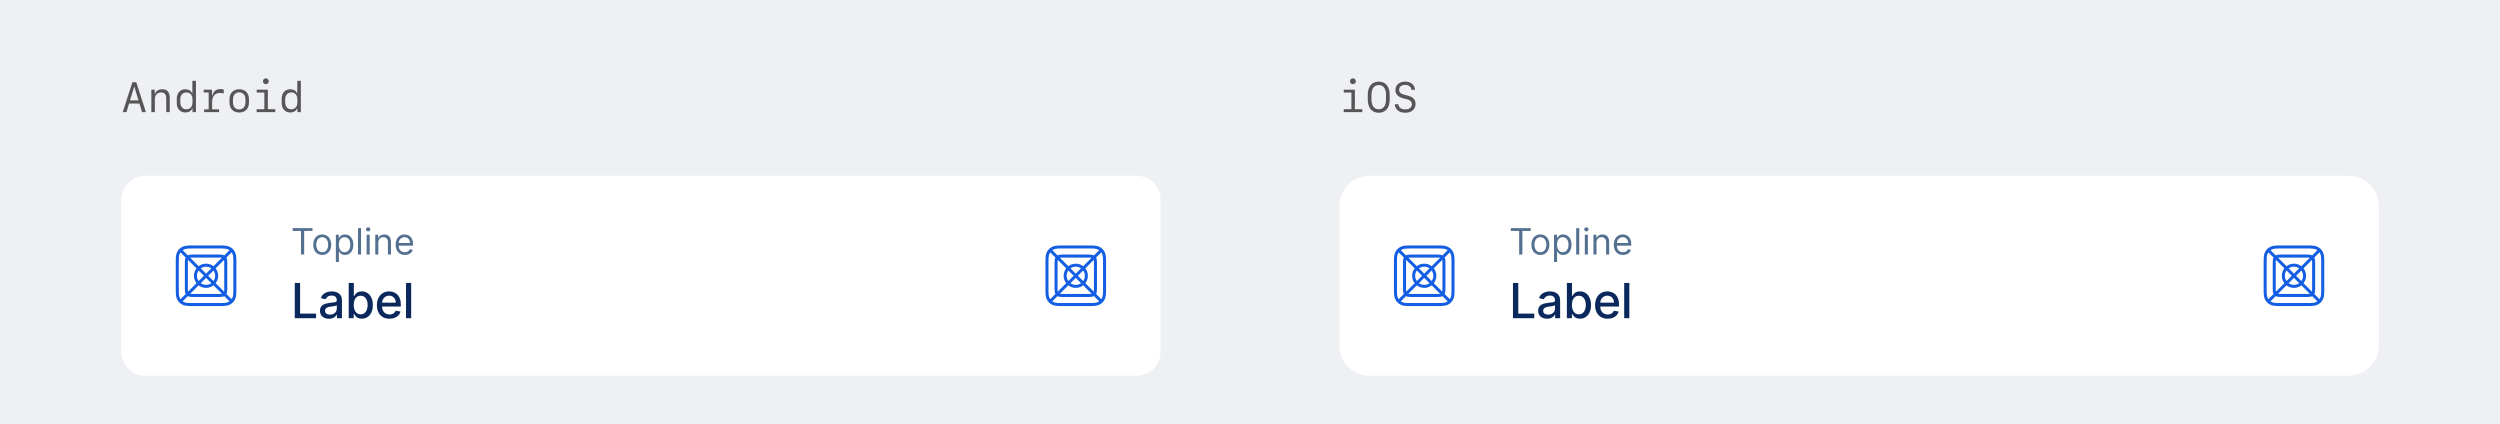 <svg width="825" height="140" viewBox="0 0 825 140" fill="none" xmlns="http://www.w3.org/2000/svg">
<rect width="825" height="140" fill="#EEF0F4"/>
<path d="M46.877 37L46.023 34.17H42.591L41.73 37H40.506L43.685 27.136H44.97L48.148 37H46.877ZM44.293 28.585L42.905 33.138H45.708L44.327 28.585H44.293ZM49.946 37V29.583H51.06V30.889H51.156C51.553 29.966 52.4 29.446 53.528 29.446C55.142 29.446 56.017 30.41 56.017 32.188V37H54.855V32.481C54.855 31.142 54.308 30.513 53.152 30.513C51.929 30.513 51.108 31.367 51.108 32.632V37H49.946ZM61.171 37.123C59.455 37.123 58.334 35.886 58.334 33.978V32.598C58.334 30.697 59.455 29.46 61.171 29.46C62.244 29.46 63.037 29.918 63.358 30.731H63.481V26.671H64.664V37H63.523V35.865H63.393C63.01 36.685 62.23 37.123 61.171 37.123ZM61.513 36.063C62.73 36.063 63.516 35.188 63.516 33.815V32.748C63.516 31.381 62.73 30.506 61.513 30.506C60.289 30.506 59.503 31.381 59.503 32.748V33.815C59.503 35.182 60.289 36.063 61.513 36.063ZM69.996 33.678V36.07H72.293V37H67.364V36.07H68.861V30.513H67.214V29.583H69.982V31.477H70.133C70.406 30.102 71.329 29.392 72.758 29.392C73.182 29.392 73.585 29.453 73.831 29.556V30.861C73.489 30.738 73.011 30.656 72.607 30.656C70.967 30.656 69.996 31.791 69.996 33.678ZM78.944 37.137C76.982 37.137 75.731 35.858 75.731 33.855V32.734C75.731 30.731 76.982 29.453 78.944 29.453C80.906 29.453 82.157 30.731 82.157 32.734V33.855C82.157 35.858 80.906 37.137 78.944 37.137ZM78.944 30.479C77.673 30.479 76.88 31.381 76.88 32.837V33.746C76.88 35.209 77.673 36.105 78.944 36.105C80.216 36.105 81.009 35.209 81.009 33.746V32.837C81.009 31.381 80.216 30.479 78.944 30.479ZM87.728 27.765C87.182 27.765 86.765 27.355 86.765 26.808C86.765 26.268 87.182 25.857 87.728 25.857C88.275 25.857 88.692 26.268 88.692 26.808C88.692 27.355 88.275 27.765 87.728 27.765ZM90.839 37H84.693V36.036H87.236V30.547H84.714V29.583H88.385V36.036H90.839V37ZM95.788 37.123C94.072 37.123 92.951 35.886 92.951 33.978V32.598C92.951 30.697 94.072 29.46 95.788 29.46C96.861 29.46 97.654 29.918 97.976 30.731H98.099V26.671H99.281V37H98.14V35.865H98.01C97.627 36.685 96.848 37.123 95.788 37.123ZM96.13 36.063C97.347 36.063 98.133 35.188 98.133 33.815V32.748C98.133 31.381 97.347 30.506 96.13 30.506C94.906 30.506 94.12 31.381 94.12 32.748V33.815C94.12 35.182 94.906 36.063 96.13 36.063Z" fill="#565656"/>
<g clip-path="url(#clip0_931_16696)">
<path d="M40 66C40 61.582 43.582 58 48 58H375C379.418 58 383 61.582 383 66V116C383 120.418 379.418 124 375 124H48C43.582 124 40 120.418 40 116V66Z" fill="white"/>
<rect width="24" height="24" transform="translate(56 79)" fill="white" fill-opacity="0.01"/>
<path fill-rule="evenodd" clip-rule="evenodd" d="M72.872 81C74.655 81 75.302 81.186 75.954 81.534C76.606 81.883 77.117 82.394 77.466 83.046C77.814 83.698 78 84.345 78 86.128V95.872C78 97.655 77.814 98.302 77.466 98.954C77.117 99.606 76.606 100.117 75.954 100.466C75.302 100.814 74.655 101 72.872 101H63.128C61.345 101 60.698 100.814 60.046 100.466C59.395 100.117 58.883 99.606 58.534 98.954C58.186 98.302 58 97.655 58 95.872V86.128C58 84.345 58.186 83.698 58.534 83.046C58.883 82.394 59.395 81.883 60.046 81.534C60.698 81.186 61.345 81 63.128 81H72.872ZM60.518 82.416C60.432 82.462 60.35 82.511 60.272 82.564L61.992 84.284C62.002 84.279 62.013 84.273 62.023 84.267C62.349 84.093 62.672 84 63.564 84H72.436C73.328 84 73.651 84.093 73.977 84.267C73.987 84.273 73.998 84.279 74.008 84.284L75.728 82.564C75.65 82.511 75.568 82.462 75.482 82.416C74.906 82.108 74.347 82 72.872 82H63.128C61.653 82 61.094 82.108 60.518 82.416ZM73.242 85.051C73.075 85.015 72.842 85 72.436 85H63.564C63.158 85 62.925 85.015 62.758 85.051L65.547 87.84C66.225 87.314 67.076 87 68 87C68.924 87 69.775 87.314 70.453 87.84L73.242 85.051ZM71.16 88.547C71.686 89.225 72 90.076 72 91C72 91.924 71.686 92.775 71.16 93.453L73.949 96.242C73.985 96.075 74 95.842 74 95.436V86.564C74 86.158 73.985 85.925 73.949 85.758L71.16 88.547ZM69.738 88.555C69.248 88.205 68.648 88 68 88C67.352 88 66.752 88.205 66.262 88.555L68 90.293L69.738 88.555ZM68.707 91L70.445 92.738C70.795 92.248 71 91.648 71 91C71 90.352 70.795 89.752 70.445 89.262L68.707 91ZM67.293 91L65.555 89.262C65.205 89.752 65 90.352 65 91C65 91.648 65.205 92.248 65.555 92.738L67.293 91ZM66.262 93.445C66.752 93.795 67.352 94 68 94C68.648 94 69.248 93.795 69.738 93.445L68 91.707L66.262 93.445ZM64.84 93.453C64.314 92.775 64 91.924 64 91C64 90.076 64.314 89.225 64.84 88.547L62.051 85.758C62.015 85.925 62 86.158 62 86.564V95.436C62 95.842 62.015 96.075 62.051 96.242L64.84 93.453ZM62.758 96.949C62.925 96.985 63.158 97 63.564 97H72.436C72.842 97 73.075 96.985 73.242 96.949L70.453 94.16C69.775 94.686 68.924 95 68 95C67.076 95 66.225 94.686 65.547 94.16L62.758 96.949ZM61.284 97.008C61.279 96.998 61.273 96.987 61.267 96.977C61.093 96.651 61 96.328 61 95.436V86.564C61 85.672 61.093 85.349 61.267 85.023C61.273 85.013 61.279 85.002 61.284 84.992L59.564 83.272C59.511 83.35 59.462 83.432 59.416 83.518C59.108 84.094 59 84.653 59 86.128V95.872C59 97.347 59.108 97.906 59.416 98.482C59.462 98.568 59.511 98.65 59.564 98.728L61.284 97.008ZM60.272 99.436C60.35 99.489 60.432 99.538 60.518 99.584C61.094 99.892 61.653 100 63.128 100H72.872C74.347 100 74.906 99.892 75.482 99.584C75.568 99.538 75.65 99.489 75.728 99.436L74.008 97.716C74.005 97.718 74.001 97.72 73.997 97.722C73.99 97.726 73.984 97.729 73.977 97.733C73.651 97.907 73.328 98 72.436 98H63.564C62.672 98 62.349 97.907 62.023 97.733C62.013 97.727 62.002 97.721 61.992 97.716L60.272 99.436ZM74.716 84.992C74.721 85.002 74.727 85.013 74.733 85.023C74.907 85.349 75 85.672 75 86.564V95.436C75 96.328 74.907 96.651 74.733 96.977C74.727 96.987 74.721 96.998 74.716 97.008L76.436 98.728C76.489 98.65 76.538 98.568 76.584 98.482C76.892 97.906 77 97.347 77 95.872V86.128C77 84.653 76.892 84.094 76.584 83.518C76.538 83.432 76.489 83.35 76.436 83.272L74.716 84.992Z" fill="#135EE2"/>
<path d="M96.579 76.21V75.273H103.125V76.21H100.381V84H99.324V76.21H96.579ZM106.33 84.136C104.557 84.136 103.364 82.79 103.364 80.761C103.364 78.716 104.557 77.369 106.33 77.369C108.102 77.369 109.295 78.716 109.295 80.761C109.295 82.79 108.102 84.136 106.33 84.136ZM106.33 83.233C107.676 83.233 108.29 82.074 108.29 80.761C108.29 79.449 107.676 78.273 106.33 78.273C104.983 78.273 104.369 79.449 104.369 80.761C104.369 82.074 104.983 83.233 106.33 83.233ZM110.831 86.454V77.454H111.802V78.494H111.922C112.143 78.153 112.535 77.369 113.814 77.369C115.467 77.369 116.609 78.682 116.609 80.744C116.609 82.824 115.467 84.136 113.831 84.136C112.569 84.136 112.143 83.352 111.922 82.994H111.836V86.454H110.831ZM111.819 80.727C111.819 82.21 112.484 83.233 113.694 83.233C114.956 83.233 115.603 82.125 115.603 80.727C115.603 79.347 114.973 78.273 113.694 78.273C112.467 78.273 111.819 79.261 111.819 80.727ZM119.149 75.273V84H118.143V75.273H119.149ZM120.991 84V77.454H121.996V84H120.991ZM121.502 76.364C121.11 76.364 120.786 76.057 120.786 75.682C120.786 75.307 121.11 75 121.502 75C121.894 75 122.218 75.307 122.218 75.682C122.218 76.057 121.894 76.364 121.502 76.364ZM124.844 80.062V84H123.838V77.454H124.81V78.477H124.895C125.202 77.812 125.816 77.369 126.804 77.369C128.13 77.369 129.02 78.171 129.02 79.841V84H128.015V79.909C128.015 78.882 127.448 78.273 126.515 78.273C125.551 78.273 124.844 78.921 124.844 80.062ZM133.602 84.136C131.71 84.136 130.551 82.79 130.551 80.778C130.551 78.767 131.727 77.369 133.5 77.369C134.864 77.369 136.312 78.204 136.312 80.642V81.068H131.561C131.608 82.47 132.422 83.233 133.602 83.233C134.391 83.233 134.983 82.892 135.239 82.21L136.21 82.483C135.903 83.472 134.932 84.136 133.602 84.136ZM131.561 80.199H135.29C135.29 79.091 134.591 78.273 133.5 78.273C132.349 78.273 131.629 79.18 131.561 80.199Z" fill="#537091"/>
<path d="M97.278 105V93.364H99.034V103.489H104.307V105H97.278ZM108.537 105.193C107.984 105.193 107.484 105.091 107.037 104.886C106.59 104.678 106.236 104.377 105.975 103.983C105.717 103.589 105.588 103.106 105.588 102.534C105.588 102.042 105.683 101.636 105.872 101.318C106.062 101 106.317 100.748 106.639 100.562C106.961 100.377 107.321 100.237 107.719 100.142C108.117 100.047 108.522 99.975 108.935 99.926C109.458 99.865 109.882 99.816 110.208 99.778C110.533 99.737 110.77 99.671 110.918 99.579C111.065 99.489 111.139 99.341 111.139 99.136V99.097C111.139 98.6 110.999 98.216 110.719 97.943C110.442 97.671 110.029 97.534 109.48 97.534C108.908 97.534 108.458 97.661 108.128 97.915C107.802 98.165 107.577 98.443 107.452 98.75L105.855 98.386C106.045 97.856 106.321 97.428 106.685 97.102C107.052 96.773 107.475 96.534 107.952 96.386C108.429 96.235 108.931 96.159 109.458 96.159C109.806 96.159 110.175 96.201 110.565 96.284C110.959 96.364 111.327 96.511 111.668 96.727C112.012 96.943 112.295 97.252 112.514 97.653C112.734 98.051 112.844 98.568 112.844 99.204V105H111.185V103.807H111.117C111.007 104.027 110.842 104.242 110.622 104.455C110.403 104.667 110.12 104.843 109.776 104.983C109.431 105.123 109.018 105.193 108.537 105.193ZM108.906 103.83C109.376 103.83 109.778 103.737 110.111 103.551C110.448 103.366 110.704 103.123 110.878 102.824C111.056 102.521 111.145 102.197 111.145 101.852V100.727C111.084 100.788 110.967 100.845 110.793 100.898C110.622 100.947 110.427 100.991 110.208 101.028C109.988 101.062 109.774 101.095 109.565 101.125C109.357 101.152 109.183 101.174 109.043 101.193C108.713 101.235 108.412 101.305 108.139 101.403C107.87 101.502 107.654 101.644 107.492 101.83C107.333 102.011 107.253 102.254 107.253 102.557C107.253 102.977 107.408 103.295 107.719 103.511C108.029 103.723 108.425 103.83 108.906 103.83ZM115.067 105V93.364H116.766V97.688H116.868C116.967 97.506 117.109 97.296 117.294 97.057C117.48 96.818 117.737 96.61 118.067 96.432C118.397 96.25 118.832 96.159 119.374 96.159C120.078 96.159 120.707 96.337 121.26 96.693C121.813 97.049 122.247 97.562 122.561 98.233C122.88 98.903 123.039 99.71 123.039 100.653C123.039 101.597 122.881 102.405 122.567 103.08C122.253 103.75 121.821 104.267 121.272 104.631C120.722 104.991 120.095 105.17 119.391 105.17C118.861 105.17 118.427 105.081 118.09 104.903C117.756 104.725 117.495 104.517 117.306 104.278C117.116 104.04 116.97 103.828 116.868 103.642H116.726V105H115.067ZM116.732 100.636C116.732 101.25 116.821 101.788 116.999 102.25C117.177 102.712 117.434 103.074 117.772 103.335C118.109 103.593 118.522 103.722 119.01 103.722C119.518 103.722 119.942 103.587 120.283 103.318C120.624 103.045 120.881 102.676 121.056 102.21C121.234 101.744 121.323 101.22 121.323 100.636C121.323 100.061 121.236 99.544 121.061 99.085C120.891 98.627 120.633 98.265 120.289 98C119.948 97.735 119.522 97.602 119.01 97.602C118.518 97.602 118.101 97.729 117.76 97.983C117.423 98.237 117.167 98.591 116.993 99.046C116.819 99.5 116.732 100.03 116.732 100.636ZM128.532 105.176C127.672 105.176 126.931 104.992 126.31 104.625C125.693 104.254 125.215 103.733 124.878 103.062C124.545 102.388 124.378 101.598 124.378 100.693C124.378 99.799 124.545 99.011 124.878 98.329C125.215 97.648 125.685 97.115 126.287 96.733C126.893 96.35 127.602 96.159 128.412 96.159C128.905 96.159 129.382 96.24 129.844 96.403C130.306 96.566 130.721 96.822 131.088 97.171C131.456 97.519 131.746 97.972 131.958 98.528C132.17 99.081 132.276 99.754 132.276 100.545V101.148H125.338V99.875H130.611C130.611 99.428 130.52 99.032 130.338 98.688C130.157 98.339 129.901 98.064 129.571 97.864C129.246 97.663 128.863 97.562 128.424 97.562C127.946 97.562 127.53 97.68 127.174 97.915C126.821 98.146 126.549 98.449 126.356 98.824C126.166 99.195 126.071 99.599 126.071 100.034V101.028C126.071 101.612 126.174 102.108 126.378 102.517C126.587 102.926 126.876 103.239 127.248 103.455C127.619 103.667 128.052 103.773 128.549 103.773C128.871 103.773 129.164 103.727 129.429 103.636C129.695 103.542 129.924 103.402 130.117 103.216C130.31 103.03 130.458 102.801 130.56 102.528L132.168 102.818C132.039 103.292 131.808 103.706 131.475 104.062C131.145 104.415 130.731 104.689 130.231 104.886C129.734 105.08 129.168 105.176 128.532 105.176ZM135.684 93.364V105H133.985V93.364H135.684Z" fill="#0A285C"/>
<rect width="24" height="24" transform="translate(343 79)" fill="white" fill-opacity="0.01"/>
<path fill-rule="evenodd" clip-rule="evenodd" d="M359.872 81C361.655 81 362.302 81.186 362.954 81.534C363.606 81.883 364.117 82.394 364.466 83.046C364.814 83.698 365 84.345 365 86.128V95.872C365 97.655 364.814 98.302 364.466 98.954C364.117 99.606 363.606 100.117 362.954 100.466C362.302 100.814 361.655 101 359.872 101H350.128C348.345 101 347.698 100.814 347.046 100.466C346.394 100.117 345.883 99.606 345.534 98.954C345.186 98.302 345 97.655 345 95.872V86.128C345 84.345 345.186 83.698 345.534 83.046C345.883 82.394 346.394 81.883 347.046 81.534C347.698 81.186 348.345 81 350.128 81H359.872ZM347.518 82.416C347.432 82.462 347.35 82.511 347.272 82.564L348.992 84.284C349.002 84.279 349.013 84.273 349.023 84.267C349.349 84.093 349.672 84 350.564 84H359.436C360.328 84 360.651 84.093 360.977 84.267C360.987 84.273 360.998 84.279 361.008 84.284L362.728 82.564C362.65 82.511 362.568 82.462 362.482 82.416C361.906 82.108 361.347 82 359.872 82H350.128C348.653 82 348.094 82.108 347.518 82.416ZM360.242 85.051C360.075 85.015 359.842 85 359.436 85H350.564C350.158 85 349.925 85.015 349.758 85.051L352.547 87.84C353.225 87.314 354.076 87 355 87C355.924 87 356.775 87.314 357.453 87.84L360.242 85.051ZM358.16 88.547C358.686 89.225 359 90.076 359 91C359 91.924 358.686 92.775 358.16 93.453L360.949 96.242C360.985 96.075 361 95.842 361 95.436V86.564C361 86.158 360.985 85.925 360.949 85.758L358.16 88.547ZM356.738 88.555C356.248 88.205 355.648 88 355 88C354.352 88 353.752 88.205 353.262 88.555L355 90.293L356.738 88.555ZM355.707 91L357.445 92.738C357.795 92.248 358 91.648 358 91C358 90.352 357.795 89.752 357.445 89.262L355.707 91ZM354.293 91L352.555 89.262C352.205 89.752 352 90.352 352 91C352 91.648 352.205 92.248 352.555 92.738L354.293 91ZM353.262 93.445C353.752 93.795 354.352 94 355 94C355.648 94 356.248 93.795 356.738 93.445L355 91.707L353.262 93.445ZM351.84 93.453C351.314 92.775 351 91.924 351 91C351 90.076 351.314 89.225 351.84 88.547L349.051 85.758C349.015 85.925 349 86.158 349 86.564V95.436C349 95.842 349.015 96.075 349.051 96.242L351.84 93.453ZM349.758 96.949C349.925 96.985 350.158 97 350.564 97H359.436C359.842 97 360.075 96.985 360.242 96.949L357.453 94.16C356.775 94.686 355.924 95 355 95C354.076 95 353.225 94.686 352.547 94.16L349.758 96.949ZM348.284 97.008C348.279 96.998 348.273 96.987 348.267 96.977C348.093 96.651 348 96.328 348 95.436V86.564C348 85.672 348.093 85.349 348.267 85.023C348.273 85.013 348.279 85.002 348.284 84.992L346.564 83.272C346.511 83.35 346.462 83.432 346.416 83.518C346.108 84.094 346 84.653 346 86.128V95.872C346 97.347 346.108 97.906 346.416 98.482C346.462 98.568 346.511 98.65 346.564 98.728L348.284 97.008ZM347.272 99.436C347.35 99.489 347.432 99.538 347.518 99.584C348.094 99.892 348.653 100 350.128 100H359.872C361.347 100 361.906 99.892 362.482 99.584C362.568 99.538 362.65 99.489 362.728 99.436L361.008 97.716C361.005 97.718 361.001 97.72 360.997 97.722C360.99 97.726 360.984 97.729 360.977 97.733C360.651 97.907 360.328 98 359.436 98H350.564C349.672 98 349.349 97.907 349.023 97.733C349.013 97.727 349.002 97.721 348.992 97.716L347.272 99.436ZM361.716 84.992C361.721 85.002 361.727 85.013 361.733 85.023C361.907 85.349 362 85.672 362 86.564V95.436C362 96.328 361.907 96.651 361.733 96.977C361.727 96.987 361.721 96.998 361.716 97.008L363.436 98.728C363.489 98.65 363.538 98.568 363.584 98.482C363.892 97.906 364 97.347 364 95.872V86.128C364 84.653 363.892 84.094 363.584 83.518C363.538 83.432 363.489 83.35 363.436 83.272L361.716 84.992Z" fill="#135EE2"/>
</g>
<path d="M446.457 27.765C445.91 27.765 445.493 27.355 445.493 26.808C445.493 26.268 445.91 25.857 446.457 25.857C447.004 25.857 447.421 26.268 447.421 26.808C447.421 27.355 447.004 27.765 446.457 27.765ZM449.567 37H443.422V36.036H445.965V30.547H443.442V29.583H447.113V36.036H449.567V37ZM458.598 32.864C458.598 35.592 457.224 37.205 454.981 37.205C452.739 37.205 451.365 35.592 451.365 32.864V31.271C451.365 28.544 452.739 26.931 454.981 26.931C457.224 26.931 458.598 28.544 458.598 31.271V32.864ZM454.981 36.063C456.479 36.063 457.381 34.915 457.381 32.857V31.278C457.381 29.221 456.479 28.072 454.981 28.072C453.484 28.072 452.582 29.221 452.582 31.278V32.857C452.582 34.915 453.484 36.063 454.981 36.063ZM460.259 34.375H461.435C461.558 35.455 462.426 36.111 463.738 36.111C465.051 36.111 465.912 35.428 465.912 34.368C465.912 33.514 465.338 33.001 464.005 32.673L463.157 32.461C461.325 31.996 460.498 31.128 460.498 29.699C460.498 28.018 461.763 26.931 463.731 26.931C465.591 26.931 466.869 28.004 466.951 29.645H465.775C465.652 28.626 464.9 28.024 463.738 28.024C462.474 28.024 461.715 28.626 461.715 29.631C461.715 30.485 462.262 30.977 463.547 31.299L464.408 31.518C466.322 31.989 467.129 32.823 467.129 34.307C467.129 36.077 465.796 37.205 463.731 37.205C461.694 37.205 460.361 36.125 460.259 34.375Z" fill="#565656"/>
<g clip-path="url(#clip1_931_16696)">
<path d="M442 68C442 62.477 446.477 58 452 58H775C780.523 58 785 62.477 785 68V114C785 119.523 780.523 124 775 124H452C446.477 124 442 119.523 442 114V68Z" fill="white"/>
<rect width="24" height="24" transform="translate(458 79)" fill="white" fill-opacity="0.01"/>
<path fill-rule="evenodd" clip-rule="evenodd" d="M474.872 81C476.655 81 477.302 81.186 477.954 81.534C478.606 81.883 479.117 82.394 479.466 83.046C479.814 83.698 480 84.345 480 86.128V95.872C480 97.655 479.814 98.302 479.466 98.954C479.117 99.606 478.606 100.117 477.954 100.466C477.302 100.814 476.655 101 474.872 101H465.128C463.345 101 462.698 100.814 462.046 100.466C461.394 100.117 460.883 99.606 460.534 98.954C460.186 98.302 460 97.655 460 95.872V86.128C460 84.345 460.186 83.698 460.534 83.046C460.883 82.394 461.394 81.883 462.046 81.534C462.698 81.186 463.345 81 465.128 81H474.872ZM462.518 82.416C462.432 82.462 462.35 82.511 462.272 82.564L463.992 84.284C464.002 84.279 464.013 84.273 464.023 84.267C464.349 84.093 464.672 84 465.564 84H474.436C475.328 84 475.651 84.093 475.977 84.267C475.987 84.273 475.998 84.279 476.008 84.284L477.728 82.564C477.65 82.511 477.568 82.462 477.482 82.416C476.906 82.108 476.347 82 474.872 82H465.128C463.653 82 463.094 82.108 462.518 82.416ZM475.242 85.051C475.075 85.015 474.842 85 474.436 85H465.564C465.158 85 464.925 85.015 464.758 85.051L467.547 87.84C468.225 87.314 469.076 87 470 87C470.924 87 471.775 87.314 472.453 87.84L475.242 85.051ZM473.16 88.547C473.686 89.225 474 90.076 474 91C474 91.924 473.686 92.775 473.16 93.453L475.949 96.242C475.985 96.075 476 95.842 476 95.436V86.564C476 86.158 475.985 85.925 475.949 85.758L473.16 88.547ZM471.738 88.555C471.248 88.205 470.648 88 470 88C469.352 88 468.752 88.205 468.262 88.555L470 90.293L471.738 88.555ZM470.707 91L472.445 92.738C472.795 92.248 473 91.648 473 91C473 90.352 472.795 89.752 472.445 89.262L470.707 91ZM469.293 91L467.555 89.262C467.205 89.752 467 90.352 467 91C467 91.648 467.205 92.248 467.555 92.738L469.293 91ZM468.262 93.445C468.752 93.795 469.352 94 470 94C470.648 94 471.248 93.795 471.738 93.445L470 91.707L468.262 93.445ZM466.84 93.453C466.314 92.775 466 91.924 466 91C466 90.076 466.314 89.225 466.84 88.547L464.051 85.758C464.015 85.925 464 86.158 464 86.564V95.436C464 95.842 464.015 96.075 464.051 96.242L466.84 93.453ZM464.758 96.949C464.925 96.985 465.158 97 465.564 97H474.436C474.842 97 475.075 96.985 475.242 96.949L472.453 94.16C471.775 94.686 470.924 95 470 95C469.076 95 468.225 94.686 467.547 94.16L464.758 96.949ZM463.284 97.008C463.279 96.998 463.273 96.987 463.267 96.977C463.093 96.651 463 96.328 463 95.436V86.564C463 85.672 463.093 85.349 463.267 85.023C463.273 85.013 463.279 85.002 463.284 84.992L461.564 83.272C461.511 83.35 461.462 83.432 461.416 83.518C461.108 84.094 461 84.653 461 86.128V95.872C461 97.347 461.108 97.906 461.416 98.482C461.462 98.568 461.511 98.65 461.564 98.728L463.284 97.008ZM462.272 99.436C462.35 99.489 462.432 99.538 462.518 99.584C463.094 99.892 463.653 100 465.128 100H474.872C476.347 100 476.906 99.892 477.482 99.584C477.568 99.538 477.65 99.489 477.728 99.436L476.008 97.716C476.005 97.718 476.001 97.72 475.997 97.722C475.99 97.726 475.984 97.729 475.977 97.733C475.651 97.907 475.328 98 474.436 98H465.564C464.672 98 464.349 97.907 464.023 97.733C464.013 97.727 464.002 97.721 463.992 97.716L462.272 99.436ZM476.716 84.992C476.721 85.002 476.727 85.013 476.733 85.023C476.907 85.349 477 85.672 477 86.564V95.436C477 96.328 476.907 96.651 476.733 96.977C476.727 96.987 476.721 96.998 476.716 97.008L478.436 98.728C478.489 98.65 478.538 98.568 478.584 98.482C478.892 97.906 479 97.347 479 95.872V86.128C479 84.653 478.892 84.094 478.584 83.518C478.538 83.432 478.489 83.35 478.436 83.272L476.716 84.992Z" fill="#135EE2"/>
<path d="M498.58 76.21V75.273H505.125V76.21H502.381V84H501.324V76.21H498.58ZM508.33 84.136C506.557 84.136 505.364 82.79 505.364 80.761C505.364 78.716 506.557 77.369 508.33 77.369C510.102 77.369 511.295 78.716 511.295 80.761C511.295 82.79 510.102 84.136 508.33 84.136ZM508.33 83.233C509.676 83.233 510.29 82.074 510.29 80.761C510.29 79.449 509.676 78.273 508.33 78.273C506.983 78.273 506.369 79.449 506.369 80.761C506.369 82.074 506.983 83.233 508.33 83.233ZM512.831 86.454V77.454H513.802V78.494H513.922C514.143 78.153 514.535 77.369 515.814 77.369C517.467 77.369 518.609 78.682 518.609 80.744C518.609 82.824 517.467 84.136 515.831 84.136C514.569 84.136 514.143 83.352 513.922 82.994H513.836V86.454H512.831ZM513.819 80.727C513.819 82.21 514.484 83.233 515.694 83.233C516.956 83.233 517.603 82.125 517.603 80.727C517.603 79.347 516.973 78.273 515.694 78.273C514.467 78.273 513.819 79.261 513.819 80.727ZM521.149 75.273V84H520.143V75.273H521.149ZM522.991 84V77.454H523.996V84H522.991ZM523.502 76.364C523.11 76.364 522.786 76.057 522.786 75.682C522.786 75.307 523.11 75 523.502 75C523.894 75 524.218 75.307 524.218 75.682C524.218 76.057 523.894 76.364 523.502 76.364ZM526.844 80.062V84H525.838V77.454H526.81V78.477H526.895C527.202 77.812 527.816 77.369 528.804 77.369C530.13 77.369 531.02 78.171 531.02 79.841V84H530.015V79.909C530.015 78.882 529.448 78.273 528.515 78.273C527.551 78.273 526.844 78.921 526.844 80.062ZM535.602 84.136C533.71 84.136 532.551 82.79 532.551 80.778C532.551 78.767 533.727 77.369 535.5 77.369C536.864 77.369 538.312 78.204 538.312 80.642V81.068H533.561C533.608 82.47 534.422 83.233 535.602 83.233C536.391 83.233 536.983 82.892 537.239 82.21L538.21 82.483C537.903 83.472 536.932 84.136 535.602 84.136ZM533.561 80.199H537.29C537.29 79.091 536.591 78.273 535.5 78.273C534.349 78.273 533.629 79.18 533.561 80.199Z" fill="#537091"/>
<path d="M499.278 105V93.364H501.034V103.489H506.307V105H499.278ZM510.537 105.193C509.984 105.193 509.484 105.091 509.037 104.886C508.59 104.678 508.236 104.377 507.975 103.983C507.717 103.589 507.588 103.106 507.588 102.534C507.588 102.042 507.683 101.636 507.872 101.318C508.062 101 508.317 100.748 508.639 100.562C508.961 100.377 509.321 100.237 509.719 100.142C510.117 100.047 510.522 99.975 510.935 99.926C511.458 99.865 511.882 99.816 512.208 99.778C512.533 99.737 512.77 99.671 512.918 99.579C513.065 99.489 513.139 99.341 513.139 99.136V99.097C513.139 98.6 512.999 98.216 512.719 97.943C512.442 97.671 512.029 97.534 511.48 97.534C510.908 97.534 510.458 97.661 510.128 97.915C509.802 98.165 509.577 98.443 509.452 98.75L507.855 98.386C508.045 97.856 508.321 97.428 508.685 97.102C509.052 96.773 509.475 96.534 509.952 96.386C510.429 96.235 510.931 96.159 511.458 96.159C511.806 96.159 512.175 96.201 512.565 96.284C512.959 96.364 513.327 96.511 513.668 96.727C514.012 96.943 514.295 97.252 514.514 97.653C514.734 98.051 514.844 98.568 514.844 99.204V105H513.185V103.807H513.117C513.007 104.027 512.842 104.242 512.622 104.455C512.403 104.667 512.12 104.843 511.776 104.983C511.431 105.123 511.018 105.193 510.537 105.193ZM510.906 103.83C511.376 103.83 511.778 103.737 512.111 103.551C512.448 103.366 512.704 103.123 512.878 102.824C513.056 102.521 513.145 102.197 513.145 101.852V100.727C513.084 100.788 512.967 100.845 512.793 100.898C512.622 100.947 512.427 100.991 512.208 101.028C511.988 101.062 511.774 101.095 511.565 101.125C511.357 101.152 511.183 101.174 511.043 101.193C510.713 101.235 510.412 101.305 510.139 101.403C509.87 101.502 509.654 101.644 509.492 101.83C509.333 102.011 509.253 102.254 509.253 102.557C509.253 102.977 509.408 103.295 509.719 103.511C510.029 103.723 510.425 103.83 510.906 103.83ZM517.067 105V93.364H518.766V97.688H518.868C518.967 97.506 519.109 97.296 519.294 97.057C519.48 96.818 519.737 96.61 520.067 96.432C520.397 96.25 520.832 96.159 521.374 96.159C522.078 96.159 522.707 96.337 523.26 96.693C523.813 97.049 524.247 97.562 524.561 98.233C524.88 98.903 525.039 99.71 525.039 100.653C525.039 101.597 524.881 102.405 524.567 103.08C524.253 103.75 523.821 104.267 523.272 104.631C522.722 104.991 522.095 105.17 521.391 105.17C520.861 105.17 520.427 105.081 520.09 104.903C519.756 104.725 519.495 104.517 519.306 104.278C519.116 104.04 518.97 103.828 518.868 103.642H518.726V105H517.067ZM518.732 100.636C518.732 101.25 518.821 101.788 518.999 102.25C519.177 102.712 519.434 103.074 519.772 103.335C520.109 103.593 520.522 103.722 521.01 103.722C521.518 103.722 521.942 103.587 522.283 103.318C522.624 103.045 522.881 102.676 523.056 102.21C523.234 101.744 523.323 101.22 523.323 100.636C523.323 100.061 523.236 99.544 523.061 99.085C522.891 98.627 522.633 98.265 522.289 98C521.948 97.735 521.522 97.602 521.01 97.602C520.518 97.602 520.101 97.729 519.76 97.983C519.423 98.237 519.167 98.591 518.993 99.046C518.819 99.5 518.732 100.03 518.732 100.636ZM530.532 105.176C529.672 105.176 528.931 104.992 528.31 104.625C527.693 104.254 527.215 103.733 526.878 103.062C526.545 102.388 526.378 101.598 526.378 100.693C526.378 99.799 526.545 99.011 526.878 98.329C527.215 97.648 527.685 97.115 528.287 96.733C528.893 96.35 529.602 96.159 530.412 96.159C530.905 96.159 531.382 96.24 531.844 96.403C532.306 96.566 532.721 96.822 533.088 97.171C533.456 97.519 533.746 97.972 533.958 98.528C534.17 99.081 534.276 99.754 534.276 100.545V101.148H527.338V99.875H532.611C532.611 99.428 532.52 99.032 532.338 98.688C532.157 98.339 531.901 98.064 531.571 97.864C531.246 97.663 530.863 97.562 530.424 97.562C529.946 97.562 529.53 97.68 529.174 97.915C528.821 98.146 528.549 98.449 528.356 98.824C528.166 99.195 528.071 99.599 528.071 100.034V101.028C528.071 101.612 528.174 102.108 528.378 102.517C528.587 102.926 528.876 103.239 529.248 103.455C529.619 103.667 530.052 103.773 530.549 103.773C530.871 103.773 531.164 103.727 531.429 103.636C531.695 103.542 531.924 103.402 532.117 103.216C532.31 103.03 532.458 102.801 532.56 102.528L534.168 102.818C534.039 103.292 533.808 103.706 533.475 104.062C533.145 104.415 532.731 104.689 532.231 104.886C531.734 105.08 531.168 105.176 530.532 105.176ZM537.684 93.364V105H535.985V93.364H537.684Z" fill="#0A285C"/>
<rect width="24" height="24" transform="translate(745 79)" fill="white" fill-opacity="0.01"/>
<path fill-rule="evenodd" clip-rule="evenodd" d="M761.872 81C763.655 81 764.302 81.186 764.954 81.534C765.606 81.883 766.117 82.394 766.466 83.046C766.814 83.698 767 84.345 767 86.128V95.872C767 97.655 766.814 98.302 766.466 98.954C766.117 99.606 765.606 100.117 764.954 100.466C764.302 100.814 763.655 101 761.872 101H752.128C750.345 101 749.698 100.814 749.046 100.466C748.394 100.117 747.883 99.606 747.534 98.954C747.186 98.302 747 97.655 747 95.872V86.128C747 84.345 747.186 83.698 747.534 83.046C747.883 82.394 748.394 81.883 749.046 81.534C749.698 81.186 750.345 81 752.128 81H761.872ZM749.518 82.416C749.432 82.462 749.35 82.511 749.272 82.564L750.992 84.284C751.002 84.279 751.013 84.273 751.023 84.267C751.349 84.093 751.672 84 752.564 84H761.436C762.328 84 762.651 84.093 762.977 84.267C762.987 84.273 762.998 84.279 763.008 84.284L764.728 82.564C764.65 82.511 764.568 82.462 764.482 82.416C763.906 82.108 763.347 82 761.872 82H752.128C750.653 82 750.094 82.108 749.518 82.416ZM762.242 85.051C762.075 85.015 761.842 85 761.436 85H752.564C752.158 85 751.925 85.015 751.758 85.051L754.547 87.84C755.225 87.314 756.076 87 757 87C757.924 87 758.775 87.314 759.453 87.84L762.242 85.051ZM760.16 88.547C760.686 89.225 761 90.076 761 91C761 91.924 760.686 92.775 760.16 93.453L762.949 96.242C762.985 96.075 763 95.842 763 95.436V86.564C763 86.158 762.985 85.925 762.949 85.758L760.16 88.547ZM758.738 88.555C758.248 88.205 757.648 88 757 88C756.352 88 755.752 88.205 755.262 88.555L757 90.293L758.738 88.555ZM757.707 91L759.445 92.738C759.795 92.248 760 91.648 760 91C760 90.352 759.795 89.752 759.445 89.262L757.707 91ZM756.293 91L754.555 89.262C754.205 89.752 754 90.352 754 91C754 91.648 754.205 92.248 754.555 92.738L756.293 91ZM755.262 93.445C755.752 93.795 756.352 94 757 94C757.648 94 758.248 93.795 758.738 93.445L757 91.707L755.262 93.445ZM753.84 93.453C753.314 92.775 753 91.924 753 91C753 90.076 753.314 89.225 753.84 88.547L751.051 85.758C751.015 85.925 751 86.158 751 86.564V95.436C751 95.842 751.015 96.075 751.051 96.242L753.84 93.453ZM751.758 96.949C751.925 96.985 752.158 97 752.564 97H761.436C761.842 97 762.075 96.985 762.242 96.949L759.453 94.16C758.775 94.686 757.924 95 757 95C756.076 95 755.225 94.686 754.547 94.16L751.758 96.949ZM750.284 97.008C750.279 96.998 750.273 96.987 750.267 96.977C750.093 96.651 750 96.328 750 95.436V86.564C750 85.672 750.093 85.349 750.267 85.023C750.273 85.013 750.279 85.002 750.284 84.992L748.564 83.272C748.511 83.35 748.462 83.432 748.416 83.518C748.108 84.094 748 84.653 748 86.128V95.872C748 97.347 748.108 97.906 748.416 98.482C748.462 98.568 748.511 98.65 748.564 98.728L750.284 97.008ZM749.272 99.436C749.35 99.489 749.432 99.538 749.518 99.584C750.094 99.892 750.653 100 752.128 100H761.872C763.347 100 763.906 99.892 764.482 99.584C764.568 99.538 764.65 99.489 764.728 99.436L763.008 97.716C763.005 97.718 763.001 97.72 762.997 97.722C762.99 97.726 762.984 97.729 762.977 97.733C762.651 97.907 762.328 98 761.436 98H752.564C751.672 98 751.349 97.907 751.023 97.733C751.013 97.727 751.002 97.721 750.992 97.716L749.272 99.436ZM763.716 84.992C763.721 85.002 763.727 85.013 763.733 85.023C763.907 85.349 764 85.672 764 86.564V95.436C764 96.328 763.907 96.651 763.733 96.977C763.727 96.987 763.721 96.998 763.716 97.008L765.436 98.728C765.489 98.65 765.538 98.568 765.584 98.482C765.892 97.906 766 97.347 766 95.872V86.128C766 84.653 765.892 84.094 765.584 83.518C765.538 83.432 765.489 83.35 765.436 83.272L763.716 84.992Z" fill="#135EE2"/>
</g>
<defs>
<clipPath id="clip0_931_16696">
<path d="M40 66C40 61.582 43.582 58 48 58H375C379.418 58 383 61.582 383 66V116C383 120.418 379.418 124 375 124H48C43.582 124 40 120.418 40 116V66Z" fill="white"/>
</clipPath>
<clipPath id="clip1_931_16696">
<path d="M442 68C442 62.477 446.477 58 452 58H775C780.523 58 785 62.477 785 68V114C785 119.523 780.523 124 775 124H452C446.477 124 442 119.523 442 114V68Z" fill="white"/>
</clipPath>
</defs>
</svg>
